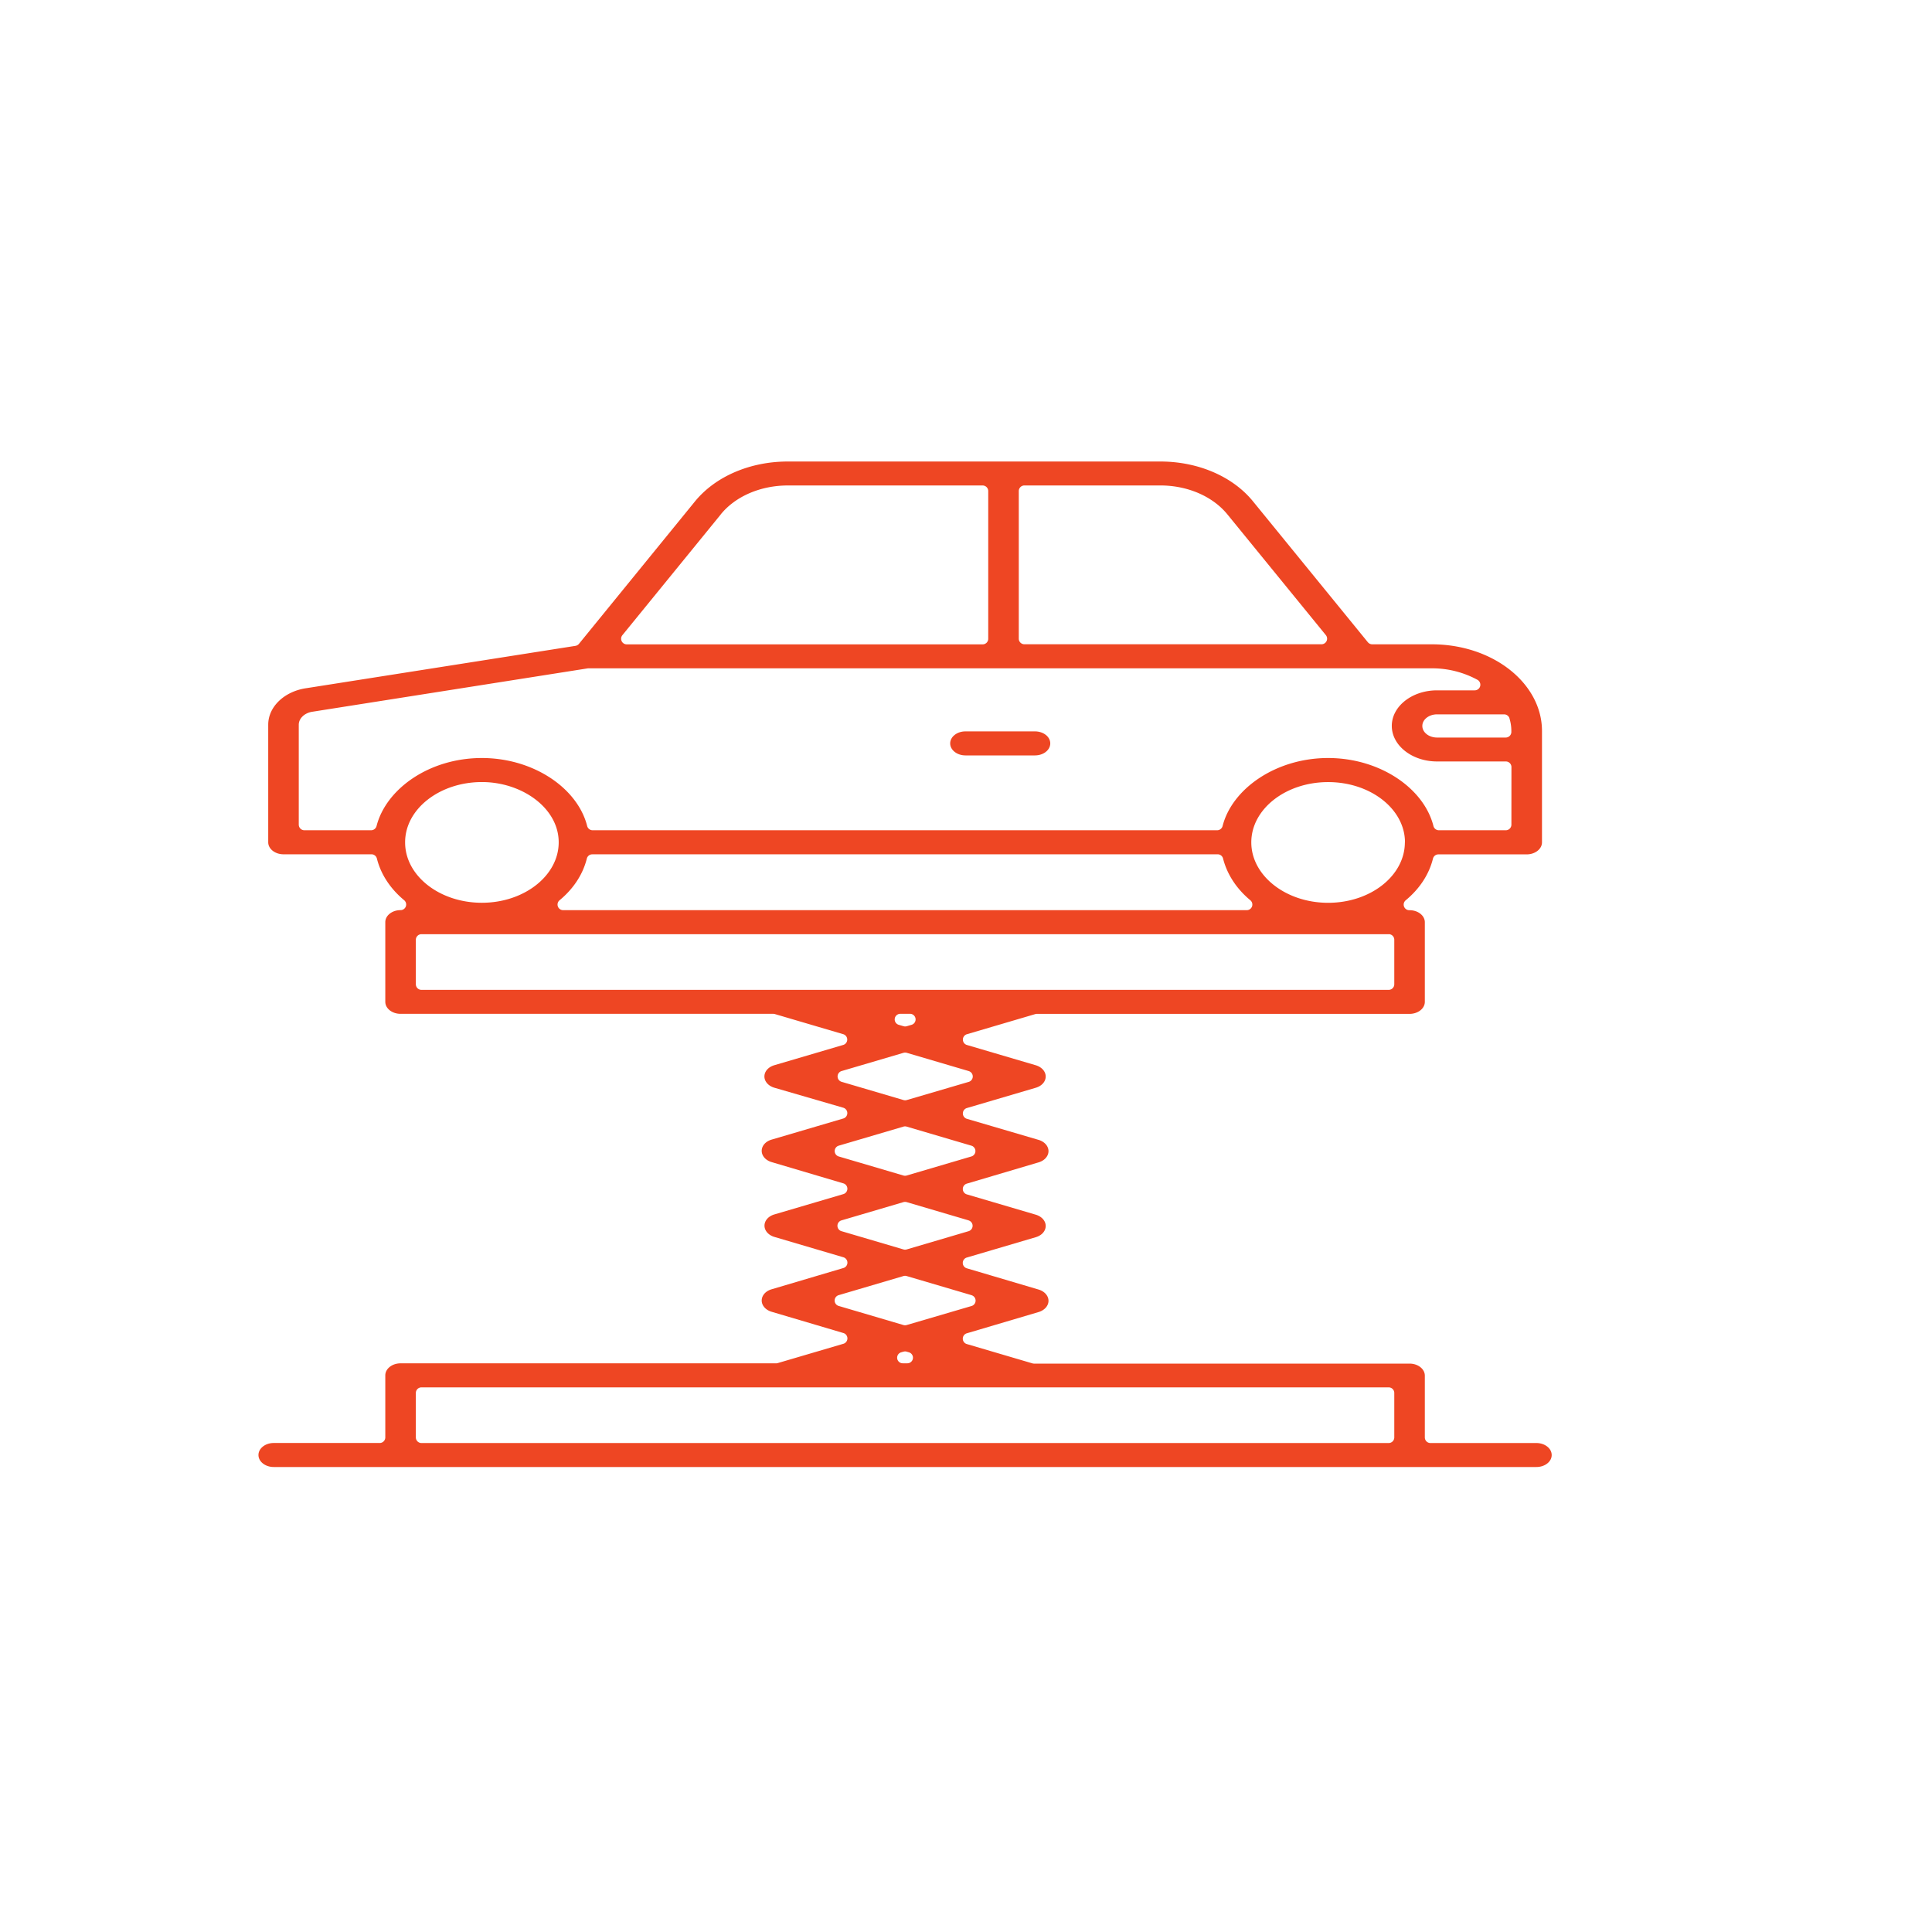 <svg xmlns="http://www.w3.org/2000/svg" id="Layer_1" data-name="Layer 1" viewBox="0 0 1000 1000"><defs><style>.cls-1{fill:#ee4623;}</style></defs><path class="cls-1" d="M795.24,759.32H141.68c-4.36,0-7.9-2.78-7.9-6.21s3.54-6.22,7.9-6.22h54.85a2.9,2.9,0,0,0,2.9-2.91v-32.1c0-3.43,3.54-6.22,7.91-6.22H401.71a2.81,2.81,0,0,0,.82-.12l34-10a2.9,2.9,0,0,0,0-5.57l-37.14-11c-3.08-.91-5.13-3.23-5.13-5.82s2-4.91,5.13-5.82l37.14-11a2.9,2.9,0,0,0,0-5.57l-35.7-10.53c-3.08-.91-5.13-3.23-5.13-5.82s2-4.92,5.14-5.83l35.67-10.51a2.9,2.9,0,0,0,0-5.57l-37.11-11c-3.09-.9-5.14-3.23-5.14-5.82s2-4.91,5.14-5.82l37.09-10.92a2.91,2.91,0,0,0,0-5.58L400.8,563c-3.09-.91-5.14-3.23-5.14-5.82s2-4.91,5.14-5.83l35.64-10.49a2.9,2.9,0,0,0,0-5.57l-35.35-10.41a2.86,2.86,0,0,0-.82-.12H207.34c-4.37,0-7.91-2.78-7.91-6.22V477.3c0-3.44,3.54-6.22,7.91-6.22h0a2.9,2.9,0,0,0,1.85-5.13c-7.07-5.88-12.05-13.3-14.11-21.57a2.9,2.9,0,0,0-2.81-2.2H146.74c-4.37,0-7.91-2.79-7.91-6.22V375.11c0-9.4,8.52-17.39,20-18.95l139-21.86a3,3,0,0,0,1.8-1l60.07-73.75c10.56-12.94,28.51-20.67,48.06-20.67H600.59c19.54,0,37.5,7.73,48,20.67L708,332.42a2.93,2.93,0,0,0,2.25,1.07H741c32,0,57.13,20.39,57.13,44.85V436c0,3.43-3.54,6.22-7.91,6.22H744.52a2.91,2.91,0,0,0-2.82,2.2c-2.05,8.27-7,15.69-14.11,21.57a2.9,2.9,0,0,0,1.86,5.13h.13c4.37,0,7.91,2.78,7.91,6.22v41.22c0,3.44-3.54,6.22-7.91,6.22H536.65a2.86,2.86,0,0,0-.82.12l-35.35,10.41a2.9,2.9,0,0,0,0,5.57l35.63,10.49c3.09.92,5.14,3.23,5.14,5.83s-2,4.91-5.14,5.82l-35.65,10.5a2.91,2.91,0,0,0,0,5.58L537.57,590c3.08.91,5.13,3.23,5.13,5.82s-2.05,4.92-5.13,5.82l-37.13,11a2.9,2.9,0,0,0,0,5.57l35.67,10.51c3.09.91,5.14,3.23,5.14,5.83s-2,4.91-5.13,5.82l-35.7,10.53a2.9,2.9,0,0,0,0,5.57l37.16,11c3.07.91,5.12,3.23,5.12,5.82s-2.05,4.91-5.12,5.82l-37.15,11a2.9,2.9,0,0,0,0,5.57l33.95,10a2.81,2.81,0,0,0,.82.12H729.58c4.37,0,7.91,2.79,7.91,6.22V744a2.9,2.9,0,0,0,2.9,2.91h54.85c4.36,0,7.91,2.78,7.91,6.22S799.6,759.32,795.24,759.32ZM249.41,467.27c21.89,0,39.69-14,39.77-31.17,0-.05,0-.09,0-.14,0-17.7-19-31.17-39.74-31.17-21.8,0-39.75,13.88-39.75,31.17a.45.45,0,0,1,0,.11C209.7,453.29,227.51,467.27,249.41,467.27Zm123.66-201-50.93,62.51a2.91,2.91,0,0,0,2.25,4.74H508.6a2.9,2.9,0,0,0,2.91-2.9V254.19a2.91,2.91,0,0,0-2.91-2.91H407.81C393.68,251.28,380.69,256.87,373.07,266.23Zm262.25,0c-7.62-9.36-20.61-15-34.73-15H530.23a2.91,2.91,0,0,0-2.91,2.91v76.39a2.9,2.9,0,0,0,2.91,2.9H684a2.9,2.9,0,0,0,2.25-4.74Zm146,105.56a2.93,2.93,0,0,0-2.79-2.08H743.8c-4.19,0-7.6,2.68-7.6,6s3.41,6,7.6,6h35.56a2.91,2.91,0,0,0,2.91-2.91v-.41A22.14,22.14,0,0,0,781.28,371.79Zm1,25.21a2.91,2.91,0,0,0-2.91-2.91H743.8c-12.91,0-23.41-8.26-23.41-18.41s10.5-18.4,23.41-18.4h19.52a2.91,2.91,0,0,0,1.45-5.43A49.23,49.23,0,0,0,741,345.92H304.81a2.28,2.28,0,0,0-.45,0L161.79,368.38c-4.08.56-7.15,3.45-7.15,6.73v51.72a2.91,2.91,0,0,0,2.91,2.91h34.54a2.93,2.93,0,0,0,2.82-2.21c4.92-19.17,27.22-35.18,54.5-35.18,26.68,0,49.54,15.56,54.5,35.17a2.92,2.92,0,0,0,2.82,2.22H630a2.92,2.92,0,0,0,2.82-2.22c4.93-19.29,27.61-35.17,54.61-35.17,26.56,0,49.51,15.44,54.51,35.17a2.91,2.91,0,0,0,2.81,2.22h34.64a2.91,2.91,0,0,0,2.91-2.91Zm-55.11,39s0,0,0-.06c0-17.12-17.74-31.17-39.76-31.17s-39.78,14-39.78,31.2,17.84,31.28,39.78,31.28S727.14,453.26,727.16,436Zm-96.91,6.16H306.55a2.9,2.9,0,0,0-2.81,2.2c-2.06,8.27-7,15.69-14.11,21.57a2.9,2.9,0,0,0,1.85,5.13H645.31a2.9,2.9,0,0,0,1.86-5.13c-7.07-5.88-12-13.3-14.11-21.57A2.9,2.9,0,0,0,630.25,442.18Zm88.52,41.34H218.15a2.9,2.9,0,0,0-2.91,2.9v23a2.91,2.91,0,0,0,2.91,2.91H718.77a2.91,2.91,0,0,0,2.91-2.91v-23A2.9,2.9,0,0,0,718.77,483.52ZM471,524.74h-5a2.91,2.91,0,0,0-.82,5.7l2.51.73a2.86,2.86,0,0,0,1.64,0l2.5-.73A2.91,2.91,0,0,0,471,524.74Zm30.37,29.63-32.05-9.44a3,3,0,0,0-1.64,0l-32.06,9.44a2.91,2.91,0,0,0,0,5.58l32.06,9.44a2.86,2.86,0,0,0,1.64,0L501.33,560A2.91,2.91,0,0,0,501.33,554.37ZM502.79,593l-33.51-9.87a2.9,2.9,0,0,0-1.65,0L434.12,593a2.91,2.91,0,0,0,0,5.58l33.51,9.87a2.9,2.9,0,0,0,1.65,0l33.51-9.87A2.91,2.91,0,0,0,502.79,593Zm-1.42,38.67-32.09-9.46a3,3,0,0,0-1.64,0l-32.1,9.46a2.91,2.91,0,0,0,0,5.58l32.1,9.46a2.86,2.86,0,0,0,1.64,0l32.09-9.46A2.91,2.91,0,0,0,501.37,631.69Zm1.46,38.7-33.55-9.89a2.86,2.86,0,0,0-1.64,0l-33.55,9.89a2.91,2.91,0,0,0,0,5.58l33.55,9.89a2.86,2.86,0,0,0,1.64,0L502.83,676A2.91,2.91,0,0,0,502.83,670.39Zm-35.19,29.24-1.17.34a2.9,2.9,0,0,0,.83,5.69h2.32a2.9,2.9,0,0,0,.82-5.69l-1.16-.34A2.86,2.86,0,0,0,467.64,699.63ZM718.77,718.1H218.15a2.9,2.9,0,0,0-2.91,2.9v23a2.91,2.91,0,0,0,2.91,2.91H718.77a2.91,2.91,0,0,0,2.91-2.91V721A2.9,2.9,0,0,0,718.77,718.1Z"></path><path class="cls-1" d="M535.71,391h-36c-4.36,0-7.9-2.79-7.9-6.22s3.54-6.22,7.9-6.22h36c4.37,0,7.91,2.78,7.91,6.22S540.08,391,535.71,391Z"></path></svg>